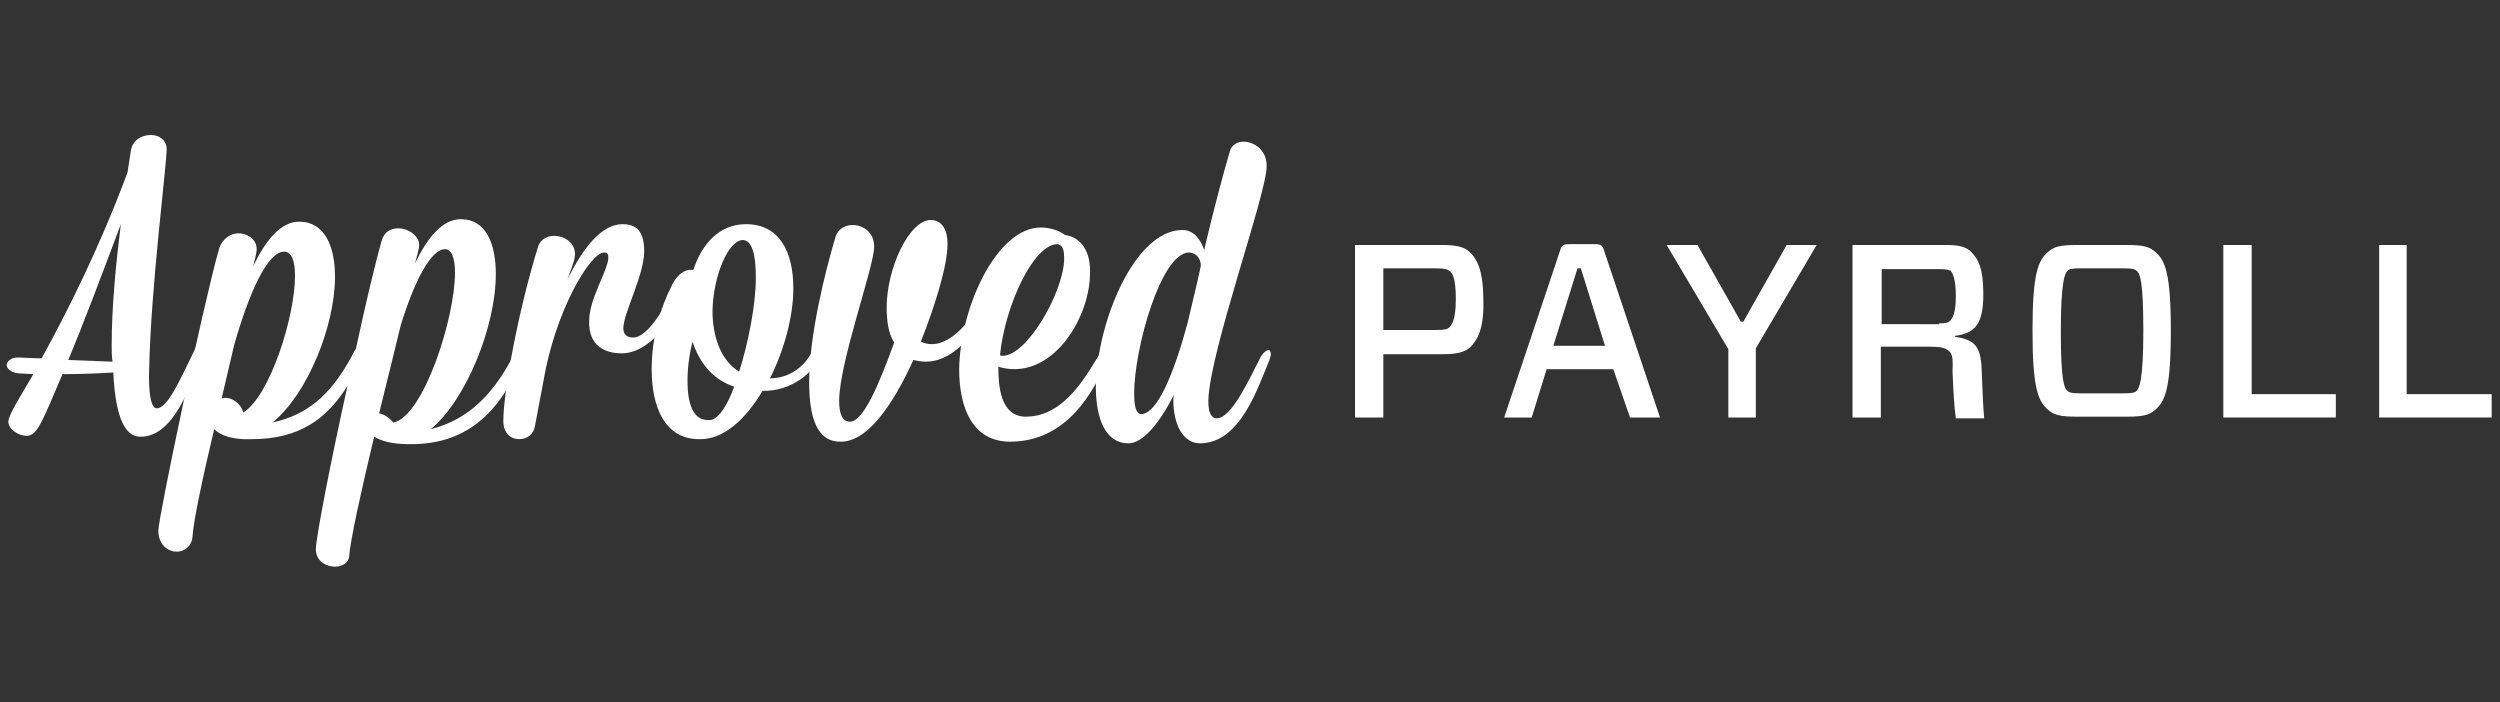 <?xml version="1.0" encoding="utf-8"?>
<!-- Generator: Adobe Illustrator 23.0.3, SVG Export Plug-In . SVG Version: 6.00 Build 0)  -->
<svg version="1.1" id="Layer_1" xmlns="http://www.w3.org/2000/svg" xmlns:xlink="http://www.w3.org/1999/xlink" x="0px" y="0px"
	 viewBox="0 0 300 84.3" style="enable-background:new 0 0 300 84.3;" xml:space="preserve">
<rect x="0" y="0" width="300" height="84.3" fill="#333333" stroke="none"/>
<style type="text/css">
	.st0{fill:#FFFFFF;}
</style>
<g>
	<path class="st0" d="M176.4,41.7c-0.7,0.6-1.7,0.8-3.2,0.8H166v7.6h-3.4V29.4h10.5c1.5,0,2.6,0.2,3.2,0.8c0.9,0.8,1.7,2.1,1.7,5.9
		C178.1,39.6,177.2,40.9,176.4,41.7 M172.3,39.6c1,0,1.4-0.1,1.6-0.3c0.3-0.3,0.8-0.9,0.8-3.4c0-2.5-0.4-3.2-0.8-3.4
		c-0.2-0.2-0.6-0.3-1.6-0.3H166v7.4H172.3z"/>
	<path class="st0" d="M193.6,44.3h-8l-1.8,5.8h-3.3l6.7-20c0.2-0.7,0.4-0.8,1.2-0.8h2.9c0.8,0,1,0.1,1.2,0.8l6.7,20h-3.6L193.6,44.3
		z M186.4,41.5h6.2l-2.9-9.3h-0.4L186.4,41.5z"/>
	<polygon class="st0" points="210.7,41.8 210.7,50.1 207.4,50.1 207.4,41.9 200,29.4 203.7,29.4 208.9,38.6 209.2,38.6 214.4,29.4 
		218,29.4 	"/>
	<path class="st0" d="M233.7,42c-0.4-0.3-1-0.4-2.2-0.4h-5.8v8.5h-3.4V29.4h11.3c1.4,0,2.4,0.2,3,0.9c0.8,0.8,1.4,1.9,1.4,5
		c0,3.6-1,4.7-3.4,5v0.1c2.2,0.4,3.1,0.9,3.2,4c0.1,2.9,0.2,4.7,0.3,5.8h-3.4c-0.2-1.4-0.3-3.3-0.4-5.7
		C234.4,42.7,234.2,42.3,233.7,42 M232.7,38.8c0.9,0,1.1-0.1,1.3-0.3c0.3-0.3,0.7-0.9,0.7-3c0-2.1-0.4-2.7-0.6-3
		c-0.2-0.1-0.5-0.2-1.3-0.2h-7v6.6H232.7z"/>
	<path class="st0" d="M255.2,29.4c2,0,2.7,0.2,3.4,0.8c1.2,1,1.9,2.5,1.9,9.5c0,7-0.7,8.5-1.9,9.5c-0.7,0.6-1.4,0.8-3.4,0.8h-6
		c-2,0-2.7-0.2-3.4-0.8c-1.2-1-1.9-2.5-1.9-9.5c0-7,0.7-8.5,1.9-9.5c0.7-0.6,1.4-0.8,3.4-0.8H255.2z M248.1,46.9
		c0.2,0.2,0.5,0.3,1.5,0.3h5.3c1,0,1.3-0.1,1.5-0.3c0.3-0.3,0.8-1.2,0.8-7.2c0-6-0.4-6.9-0.8-7.2c-0.2-0.2-0.5-0.3-1.5-0.3h-5.3
		c-1,0-1.3,0.1-1.5,0.3c-0.3,0.3-0.8,1.2-0.8,7.2C247.3,45.7,247.7,46.6,248.1,46.9"/>
	<polygon class="st0" points="270.2,47.3 280.3,47.3 280.3,50.1 266.8,50.1 266.8,29.4 270.2,29.4 	"/>
	<polygon class="st0" points="288.8,47.3 299,47.3 299,50.1 285.5,50.1 285.5,29.4 288.8,29.4 	"/>
	<path class="st0" d="M5,43c2.9-5.3,6.8-12.9,10.3-22.3l0.4-2.6c0.2-1.3,1.3-1.9,2.4-1.9c1,0,1.9,0.6,1.9,1.7
		c0,1.9-1.9,16.6-2.1,26.4c-0.1,2.8,0.2,4.7,0.9,4.7c1.3,0,2.7-3.2,4.6-7.1c0.3-0.6,0.7-0.9,0.9-0.9c0.2,0,0.3,0.2,0.3,0.5
		c0,0.2-0.1,0.5-0.2,0.9c-1.5,3.7-3.5,10.1-7.6,10c-2.1,0-3-3.2-3.2-7.7c-1.7,0.1-3.8,0.2-6.1,0.2c-2.4,5.6-3,7.4-4.3,7.4
		c-1,0-2.2-0.8-2.2-1.7c0-0.8,1.5-3.1,3-5.7l-1.8-0.1c-0.9-0.1-1.4-0.6-1.4-1c0-0.4,0.5-0.9,1.3-0.9C2.8,42.9,3.8,43,5,43
		 M13.4,41.4c0-4.5,0.5-9.7,1.1-14.5C12,33.6,9.9,39.1,8.2,43.2l5.3,0.2C13.4,42.7,13.4,42.1,13.4,41.4"/>
	<path class="st0" d="M25.7,51.5c-1.4,5.9-2.5,11.1-2.6,12.9c-0.1,1.2-1,1.8-1.9,1.8c-1.1,0-2.2-0.9-2.2-2.5
		c0-1.6,5.3-26.8,7.3-33.9c0.4-1.2,1.4-1.8,2.3-1.8c1.1,0,2.2,0.7,2.2,1.9c0,0.2,0,0.4-0.4,2c1.5-3.1,3.3-5.3,5.5-5.3
		c3.1,0,4.3,3,4.3,6.6c0,5.9-3.3,14.1-7.5,17.5c4.6-1,7.4-3.8,9.9-8.7c0,0,0,0,0.1-0.1c1.2-5.6,2.4-10.6,3.1-13
		c0.3-1.1,1.1-1.5,2-1.5c1.2,0,2.5,0.9,2.5,2c0,0.5-0.3,1.4-0.5,2.2c1.5-3.1,3.3-5.3,5.5-5.3c3,0,4.2,2.9,4.2,6.6
		c0,6.2-3.5,15-7.8,18.6c4.7-1.2,7.7-4.4,10.2-9.4c0.3-0.5,0.6-0.8,0.8-0.8c0.2,0,0.4,0.2,0.4,0.6c0,0.3-0.1,0.4-0.2,0.7
		c-2.6,6.3-6.4,10.8-13.8,10.7c-2.1,0-3.4-0.4-4.2-0.9c-1.6,6.7-2.9,12.6-3,14.4c-0.1,0.8-0.9,1.2-1.7,1.2c-1.1,0-2.3-0.7-2.3-2.1
		c0-1.3,1.8-10.6,3.8-19.6c-2.5,4-5.8,6.4-11.5,6.4C27.8,52.8,26.4,52.2,25.7,51.5 M26.6,47.8c1.1-0.3,2.3,0.6,2.6,1.7
		c3.2-2,6.2-11.5,6.2-16.4c0-1.8-0.4-2.9-1.3-2.9c-2,0-4.2,4.9-6,11.2C27.6,43.5,27.1,45.7,26.6,47.8 M45.5,49.6
		c0.5,0.1,1.1,0.4,1.7,1.1c3.6-0.7,7.4-12.5,7.4-18c0-1.7-0.4-2.8-1.2-2.8c-1.7,0-3.7,3.9-5.3,9.1L45.5,49.6z"/>
	<path class="st0" d="M64.2,51.1c-0.2,1.1-1,1.6-1.9,1.6c-1,0-1.9-0.7-1.9-2.2c0-3.5,1.8-13.3,4.2-21c0.3-0.8,1.1-1.2,1.9-1.2
		c1.2,0,2.5,0.8,2.5,2.2c0,0.8-0.6,2.1-0.9,3c1.9-3.8,4.1-6.6,6.6-6.6c1.9,0,2.6,1.1,2.6,3.3c0,2.8-2.5,7.4-2.5,9.2
		c0,0.7,0.4,1.1,1.2,1.1c1.7,0,3.8-3.6,4.7-5.6c0.3-0.7,0.7-1.2,1-1.2c0.6,0,0.3,1.1,0.2,1.4c-0.8,2.8-3.8,7.3-7.3,7.3
		c-2,0-4-0.9-3.9-3.9c0-2.7,2.3-6.1,2.3-7.6c0-0.4-0.1-0.6-0.5-0.6c-1.7,0-5.9,7.1-7.3,15.5L64.2,51.1z"/>
	<path class="st0" d="M91.5,46.9c-2,3.4-4.7,5.9-7.6,5.8c-4.1,0-5.7-3.8-5.7-8.4c0-3.7,1-7.3,2.4-10c0.4-0.9,1.3-2.1,2.6-1.9
		c1-3.1,3.1-5.5,6.3-5.5c4.1,0,5.7,3.4,5.7,7.7c0,3.4-1.1,7.4-2.8,10.8c1.8,0,3.8-0.9,5-3.1c0.3-0.5,0.6-0.8,0.9-0.8
		c0.2,0,0.3,0.1,0.3,0.4c0,0.2-0.1,0.5-0.2,0.9C97.7,44.6,95,47,91.5,46.9 M88.1,46.4c-2.7-0.9-4.2-3-5-5.4
		c-0.4,1.6-0.6,3.2-0.6,4.7c0,2.6,0.6,4.6,2.3,4.7c0.2,0,0.3,0,0.5,0C86.3,50.2,87.3,48.6,88.1,46.4 M85.5,37.3
		c0,2.9,0.9,5.9,3.2,7.3c1.1-3.5,2-8,2-11.3c0-2.6-0.4-4.5-1.6-4.5C87.4,28.9,85.6,33,85.5,37.3"/>
	<path class="st0" d="M100.7,48.1c0,1.4,0.3,2.5,1.3,2.5c1.6,0,3.5-4.5,5.3-9.5c-0.7-1.1-0.9-2.6-0.9-4.2c0-4.7,2.7-10.5,5.3-10.5
		c0.9,0,2,0.6,2,2.9c0,2.6-1.5,7.4-3.2,11.7c0.4,0.2,0.9,0.3,1.3,0.3c2.8,0,5.4-3.7,6.5-6.5c0.2-0.5,0.5-0.7,0.7-0.7
		c0.2,0,0.3,0.3,0.3,0.6c0,0.1,0,0.4-0.1,0.5c-1.1,3.4-4.2,8.2-8.1,8.2c-0.6,0-1-0.1-1.5-0.2c-2.4,5.3-5.5,9.9-8.8,9.8
		c-2.8,0-3.7-3-3.7-7.1c0-5.6,1.9-13.3,3.2-17.6c0.3-0.8,1.1-1.3,2-1.3c1.3,0,2.6,0.9,2.6,2.6C104.9,32,100.7,43.5,100.7,48.1"/>
	<path class="st0" d="M130.8,32.8c0,4.8-3.7,11.5-9.1,11.5c-0.6,0-1.3-0.1-1.9-0.3c0,2.2,0.2,6,3.3,6c4.8,0,7.4-5.3,8.8-7.4
		c0.3-0.5,0.6-0.7,0.8-0.7c0.2,0,0.4,0.2,0.4,0.5c0,0.2-0.1,0.4-0.2,0.7c-2.3,5.6-5.9,9.9-11.7,9.9c-4.4,0-6.1-3.9-6.1-8.7
		c0.1-7.4,4.5-17,9.8-17c1.1,0,2.3,0.4,2.9,0.9C129.9,28.5,130.9,30.4,130.8,32.8 M120.3,42.7c3,0,7.4-7.8,7.4-11.7
		c0-0.8-0.1-1.6-0.8-1.7c-2.9,0-6.3,7.4-6.9,13.3C120.1,42.7,120.2,42.7,120.3,42.7"/>
	<path class="st0" d="M145,48.1c0,1.3,0.3,2.1,1,2.1c1.8,0,3.9-4.7,5.3-7.4c0.3-0.5,0.7-0.8,0.9-0.8c0.2,0,0.3,0.2,0.3,0.5
		c0,0.2-0.1,0.5-0.2,0.8c-1.3,3-3.4,9.9-8.3,9.9c-2,0-3.2-2.2-3.2-5.2c0-0.1,0-0.4,0.1-0.7c-1.8,3.6-3.8,5.9-5.5,5.9
		c-2.7,0-3.9-2.9-3.9-6.8c0.1-7.6,4.6-18.8,10.4-18.8c1.4,0,2.2,1.2,2.6,2.4c1.1-4.7,2.3-9.2,3.1-11.9c0.2-0.7,0.9-1.1,1.6-1.1
		c1.3,0,2.8,1,2.8,2.9C152.1,23,145.1,42.3,145,48.1 M144.1,31.9c0-0.6-0.3-1.5-1.4-1.6c-3.4,0-6.6,11.6-6.6,16.9
		c0,1.5,0.2,2.4,0.8,2.5c2,0,4-5,5.6-10.9C143,36.6,143.6,34.3,144.1,31.9"/>
</g>
</svg>
